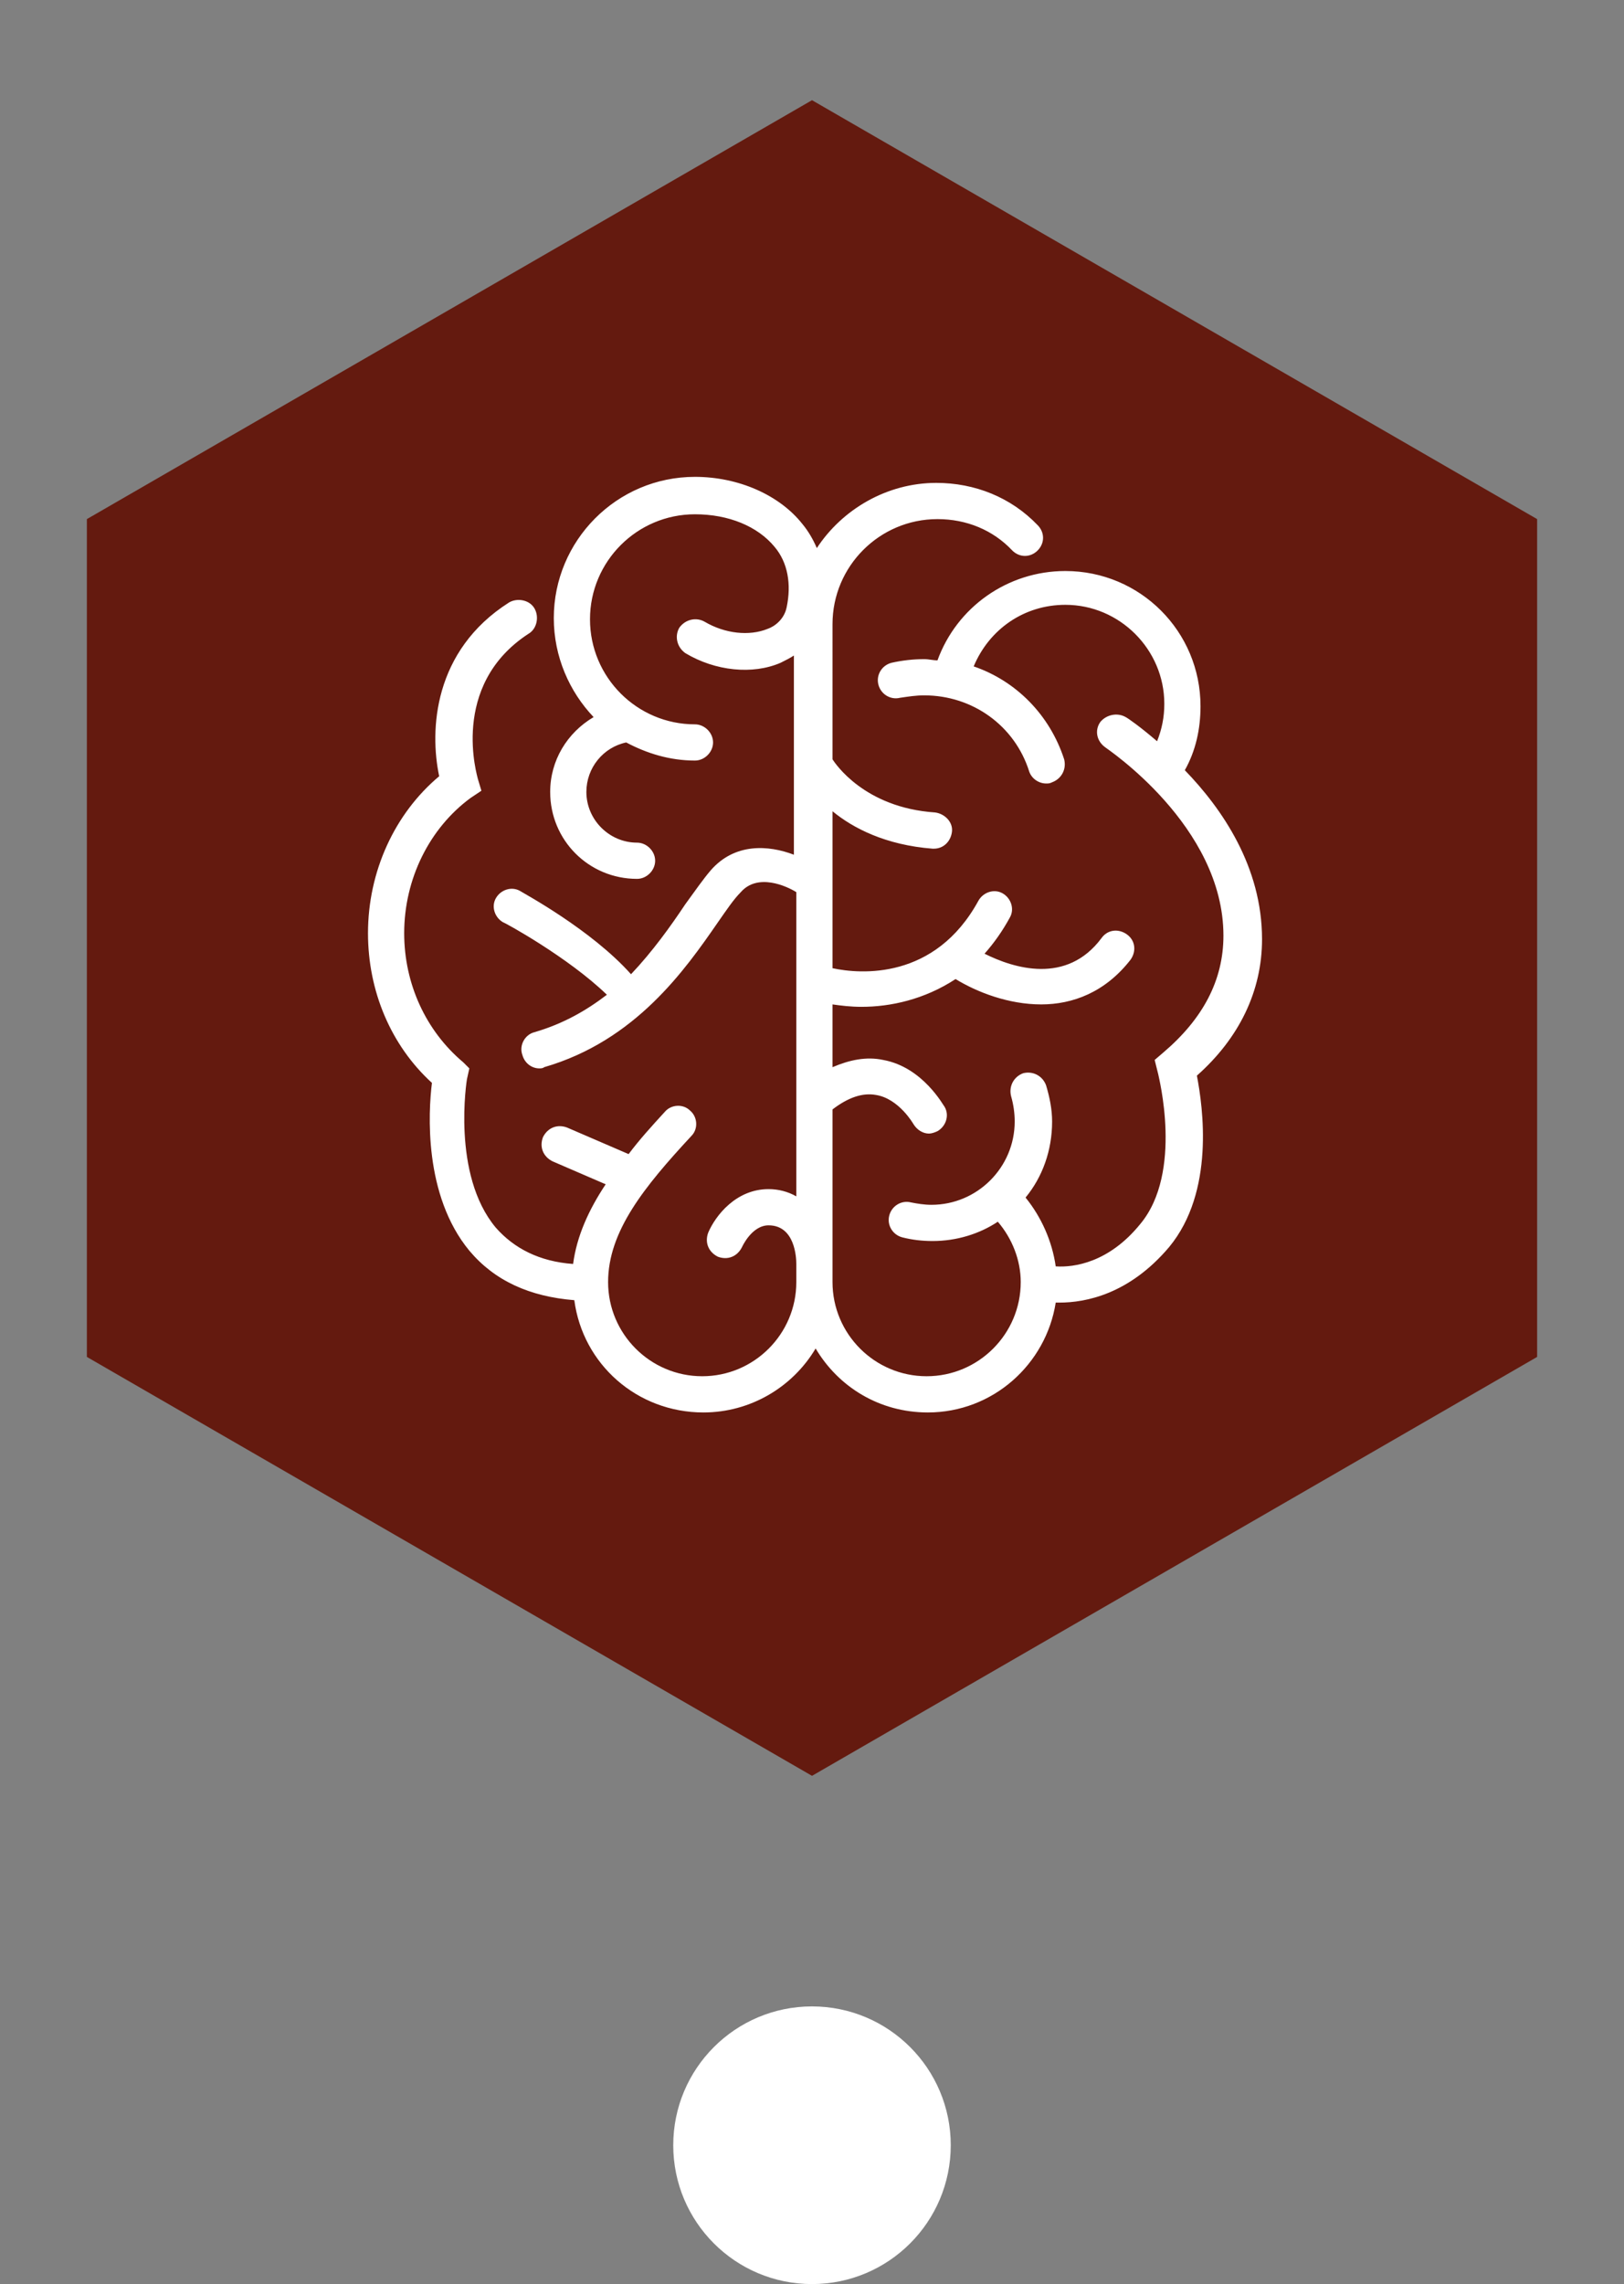 <?xml version="1.0" encoding="utf-8"?>
<!-- Generator: Adobe Illustrator 22.1.0, SVG Export Plug-In . SVG Version: 6.00 Build 0)  -->
<svg version="1.1" id="Calque_1" xmlns="http://www.w3.org/2000/svg" xmlns:xlink="http://www.w3.org/1999/xlink" x="0px" y="0px"
	 viewBox="0 0 134.6 189.2" style="enable-background:new 0 0 134.6 189.2;" xml:space="preserve">
<rect x="0" y="0" width="134.6" height="189.2" fill="#808080" stroke="none"/>
<style type="text/css">
	.st0{fill:#641A0F;}
	.st1{fill:#FFFFFF;}
</style>
<g>
	<polygon class="st0" points="127.4,112.4 127.4,43 67.3,8.3 7.2,43 7.2,112.4 67.3,147.1 	"/>
	<path class="st1" d="M104.6,77.8c0-6-3.3-10.8-6.4-14c0.9-1.6,1.3-3.4,1.3-5.3c0-6.2-5-11.2-11.2-11.2c-4.8,0-9,3-10.6,7.4
		c-0.4,0-0.7-0.1-1.1-0.1c-0.9,0-1.8,0.1-2.7,0.3c-0.8,0.2-1.3,1-1.1,1.8c0.2,0.8,1,1.3,1.8,1.1c0.7-0.1,1.3-0.2,2-0.2
		c4,0,7.5,2.5,8.7,6.3c0.2,0.6,0.8,1,1.4,1c0.2,0,0.3,0,0.5-0.1c0.8-0.3,1.2-1.1,1-1.9c-1.2-3.7-4-6.5-7.5-7.7
		c1.3-3.1,4.2-5.1,7.6-5.1c4.5,0,8.2,3.7,8.2,8.2c0,1.1-0.2,2.1-0.6,3.1c-1.4-1.2-2.4-1.9-2.6-2c-0.7-0.4-1.6-0.2-2.1,0.4
		c-0.5,0.7-0.3,1.6,0.4,2.1c0.1,0.1,9.8,6.5,9.8,15.6c0,3.7-1.7,6.9-5,9.7l-0.7,0.6L96,89c0,0.1,2.1,8.1-1.5,12.4
		c-2.6,3.2-5.5,3.6-7,3.5c-0.3-2.1-1.2-4.1-2.5-5.7c1.4-1.7,2.2-3.9,2.2-6.3c0-1-0.2-2-0.5-3c-0.3-0.8-1.1-1.2-1.9-1
		c-0.8,0.3-1.2,1.1-1,1.9c0.2,0.7,0.3,1.4,0.3,2.1c0,3.8-3.1,6.9-6.9,6.9c-0.6,0-1.2-0.1-1.7-0.2c-0.8-0.2-1.6,0.3-1.8,1.1
		c-0.2,0.8,0.3,1.6,1.1,1.8c0.8,0.2,1.6,0.3,2.5,0.3c2,0,3.9-0.6,5.4-1.6c1.2,1.4,1.9,3.2,1.9,5c0,4.3-3.5,7.8-7.8,7.8
		s-7.8-3.5-7.8-7.8V91.9c1.3-1,2.5-1.4,3.6-1.2c1.9,0.3,3.1,2.4,3.1,2.4c0.3,0.5,0.8,0.8,1.3,0.8c0.2,0,0.5-0.1,0.7-0.2
		c0.7-0.4,1-1.3,0.6-2c-0.1-0.1-1.8-3.3-5.1-3.9c-1.4-0.3-2.8,0-4.2,0.6v-5.2c0.7,0.1,1.5,0.2,2.4,0.2c2.4,0,5.2-0.6,7.8-2.3
		c1.8,1.1,4.4,2.1,7.1,2.1c2.6,0,5.3-1,7.4-3.7c0.5-0.7,0.4-1.6-0.3-2.1c-0.7-0.5-1.6-0.4-2.1,0.3c-2.9,3.9-7.3,2.5-9.7,1.3
		c0.8-0.9,1.5-1.9,2.1-3c0.4-0.7,0.1-1.6-0.6-2c-0.7-0.4-1.6-0.1-2,0.6c-3.6,6.6-9.8,6.1-12.1,5.6v-13c1.7,1.4,4.4,2.8,8.3,3.1
		c0,0,0.1,0,0.1,0c0.8,0,1.4-0.6,1.5-1.4c0.1-0.8-0.6-1.5-1.4-1.6c-5.9-0.4-8.3-4.1-8.5-4.4V51.7c0-4.8,3.9-8.7,8.7-8.7
		c2.4,0,4.6,0.9,6.2,2.6c0.6,0.6,1.5,0.6,2.1,0c0.6-0.6,0.6-1.5,0-2.1c-2.2-2.3-5.2-3.5-8.4-3.5c-4.1,0-7.8,2.2-9.9,5.4
		c-0.3-0.7-0.7-1.4-1.2-2c-1.9-2.4-5.3-3.9-8.9-3.9c-6.5,0-11.7,5.3-11.7,11.7c0,3.2,1.3,6.1,3.3,8.2c-2.2,1.3-3.6,3.6-3.6,6.2
		c0,4,3.2,7.2,7.2,7.2c0.8,0,1.5-0.7,1.5-1.5s-0.7-1.5-1.5-1.5c-2.3,0-4.2-1.9-4.2-4.2c0-2,1.4-3.7,3.3-4.1c0,0,0,0,0,0
		c1.7,0.9,3.6,1.5,5.7,1.5c0.8,0,1.5-0.7,1.5-1.5s-0.7-1.5-1.5-1.5c-4.8,0-8.7-3.9-8.7-8.7c0-4.8,3.9-8.7,8.7-8.7
		c2.8,0,5.2,1,6.6,2.7c1.1,1.3,1.4,3.1,1,5c-0.2,1-1,1.6-1.6,1.8c-1.5,0.6-3.5,0.4-5.2-0.6c-0.7-0.4-1.6-0.2-2.1,0.5
		c-0.4,0.7-0.2,1.6,0.5,2.1c2.5,1.5,5.6,1.8,7.9,0.8c0.4-0.2,0.8-0.4,1.1-0.6v16.5c-2.1-0.8-4.9-1-6.9,1.3c-0.6,0.7-1.3,1.7-2.1,2.8
		c-1.2,1.8-2.7,3.9-4.5,5.8C49,77,43.4,74,43.1,73.8c-0.7-0.4-1.6-0.1-2,0.6c-0.4,0.7-0.1,1.6,0.6,2c0.1,0,5.4,2.9,8.6,6
		c-1.7,1.3-3.6,2.4-6,3.1c-0.8,0.2-1.3,1.1-1,1.9c0.2,0.7,0.8,1.1,1.4,1.1c0.1,0,0.3,0,0.4-0.1c7.6-2.2,11.7-8.1,14.4-12
		c0.7-1,1.3-1.9,1.9-2.5c1.4-1.6,3.8-0.5,4.6,0v25.2c-0.7-0.4-1.5-0.6-2.3-0.6c-2.7,0-4.4,2.2-5,3.6c-0.3,0.8,0,1.6,0.8,2
		c0.8,0.3,1.6,0,2-0.8c0,0,0.8-1.8,2.2-1.8c2.2,0,2.3,2.7,2.3,3.2v1.5c0,4.3-3.5,7.8-7.8,7.8s-7.8-3.5-7.8-7.8c0-4.2,3-7.9,6.9-12.1
		c0.6-0.6,0.5-1.6-0.1-2.1c-0.6-0.6-1.6-0.5-2.1,0.1c-1.1,1.2-2.1,2.3-3,3.5l-5.1-2.2c-0.8-0.3-1.6,0-2,0.8c-0.3,0.8,0,1.6,0.8,2
		l4.4,1.9c-1.4,2.1-2.4,4.3-2.7,6.6c-2.8-0.2-4.9-1.3-6.4-3c-3.7-4.4-2.4-12.3-2.4-12.3l0.2-0.9L38.4,88c-3.1-2.6-4.9-6.5-4.9-10.7
		c0-4.5,2.1-8.7,5.5-11.2l0.9-0.6l-0.3-1c0-0.1-2.4-7.7,4.2-12c0.7-0.4,0.9-1.4,0.5-2.1c-0.4-0.7-1.4-0.9-2.1-0.5
		c-6.3,4-6.6,10.6-5.8,14.4c-3.7,3.1-5.9,7.9-5.9,13c0,4.8,1.9,9.3,5.3,12.4c-0.3,2.4-0.7,9.3,3.1,13.9c2.1,2.5,5,3.8,8.7,4.1
		c0.7,5.3,5.2,9.3,10.7,9.3c3.9,0,7.4-2.1,9.3-5.3c1.9,3.2,5.3,5.3,9.3,5.3c5.4,0,9.8-4,10.6-9.1c0.1,0,0.2,0,0.3,0
		c2.2,0,5.8-0.7,9.1-4.6c3.8-4.6,2.8-11.6,2.3-14.2C102.7,86,104.6,82.1,104.6,77.8z"/>
	<circle class="st1" cx="67.3" cy="177.7" r="11.5"/>
</g>
</svg>

